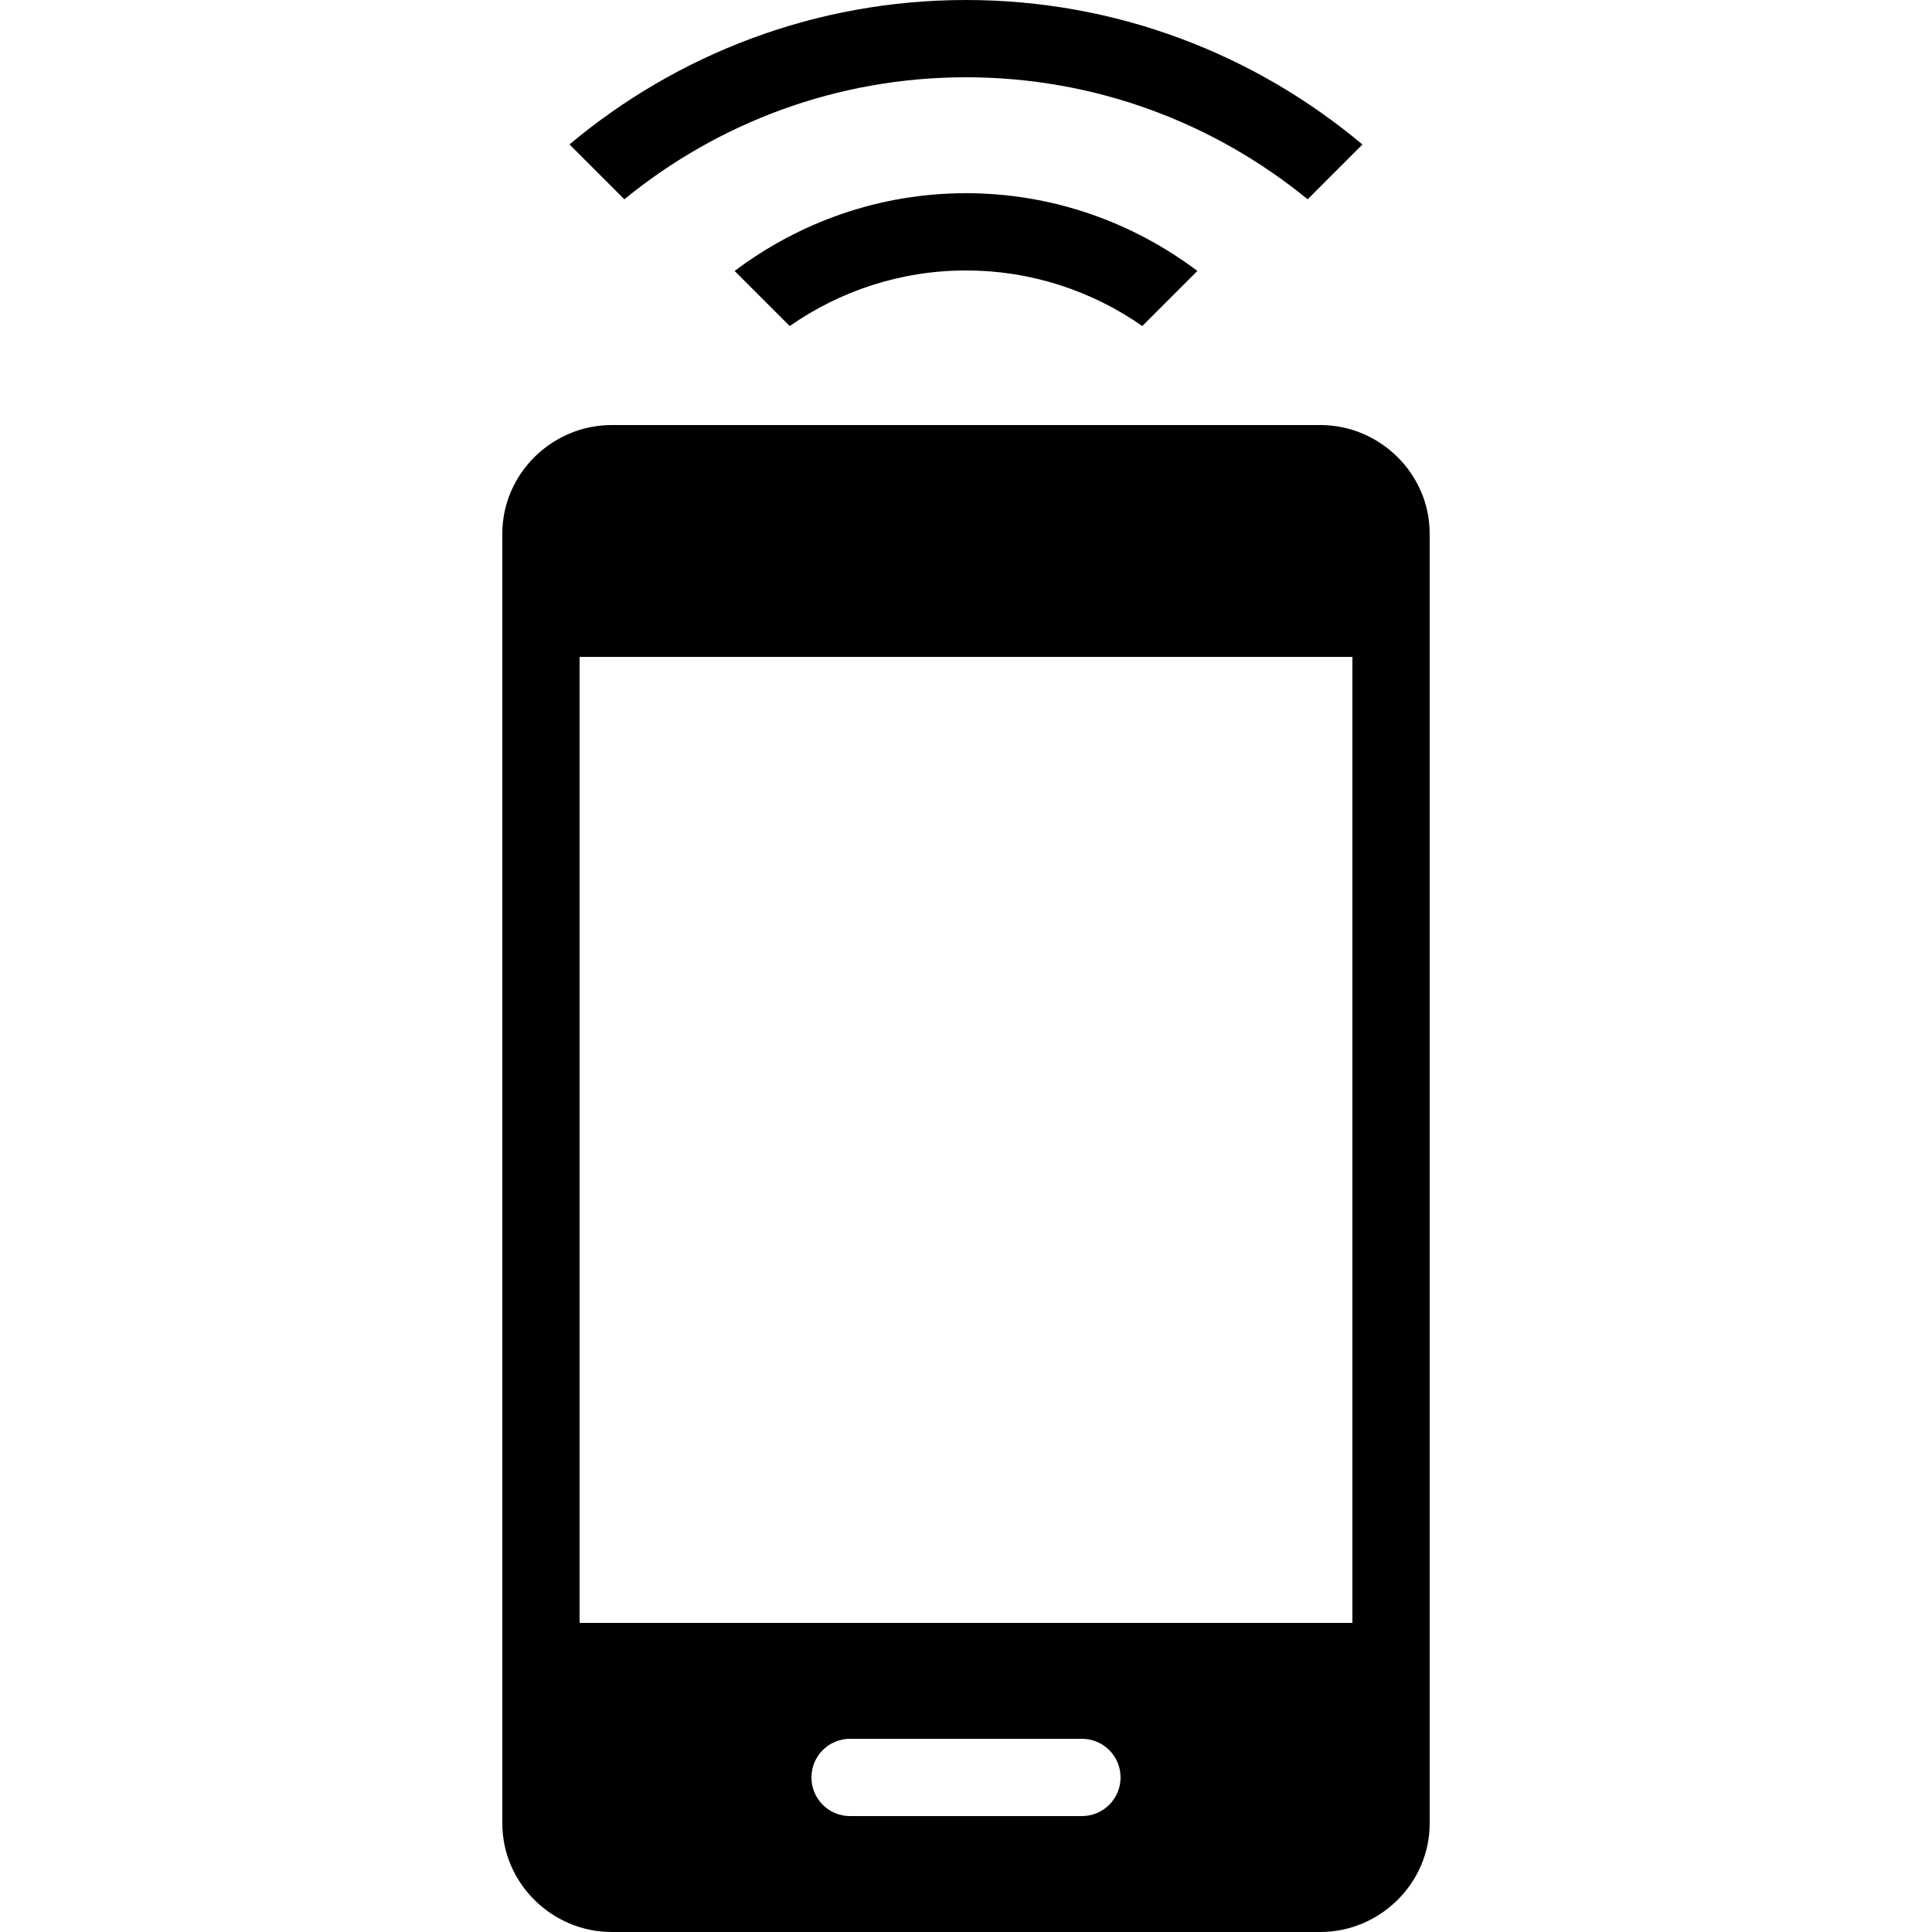<?xml version="1.0"?>
<svg xmlns="http://www.w3.org/2000/svg" viewBox="0 0 50 50">
    <path style="line-height:normal;text-indent:0;text-align:start;text-decoration-line:none;text-decoration-style:solid;text-decoration-color:#000;text-transform:none;block-progression:tb;isolation:auto;mix-blend-mode:normal" d="M 25 0 C 21.097 0 17.518 1.408 14.738 3.738 L 16.158 5.158 C 18.57 3.186 21.648 2 25 2 C 28.352 2 31.43 3.186 33.842 5.158 L 35.26 3.74 C 32.481 1.409 28.903 5.9211895e-16 25 0 z M 25 5 C 22.753 5 20.684 5.755 19.012 7.012 L 20.438 8.438 C 21.733 7.534 23.304 7 25 7 C 26.696 7 28.267 7.534 29.562 8.438 L 30.988 7.012 C 29.316 5.755 27.247 5 25 5 z M 15.832 11 C 14.286 11 13 12.262 13 13.811 L 13 47.189 C 13 48.737 14.285 50 15.832 50 L 34.166 50 C 35.713 50 37 48.738 37 47.189 L 37 13.811 C 37 12.263 35.715 11 34.168 11 L 15.832 11 z M 15 17 L 35 17 L 35 42 L 15 42 L 15 17 z M 22 45 L 28 45 C 28.553 45 29 45.447 29 46 C 29 46.553 28.553 47 28 47 L 22 47 C 21.447 47 21 46.553 21 46 C 21 45.447 21.447 45 22 45 z" font-weight="400" font-family="sans-serif" white-space="normal" overflow="visible"/>
</svg>
